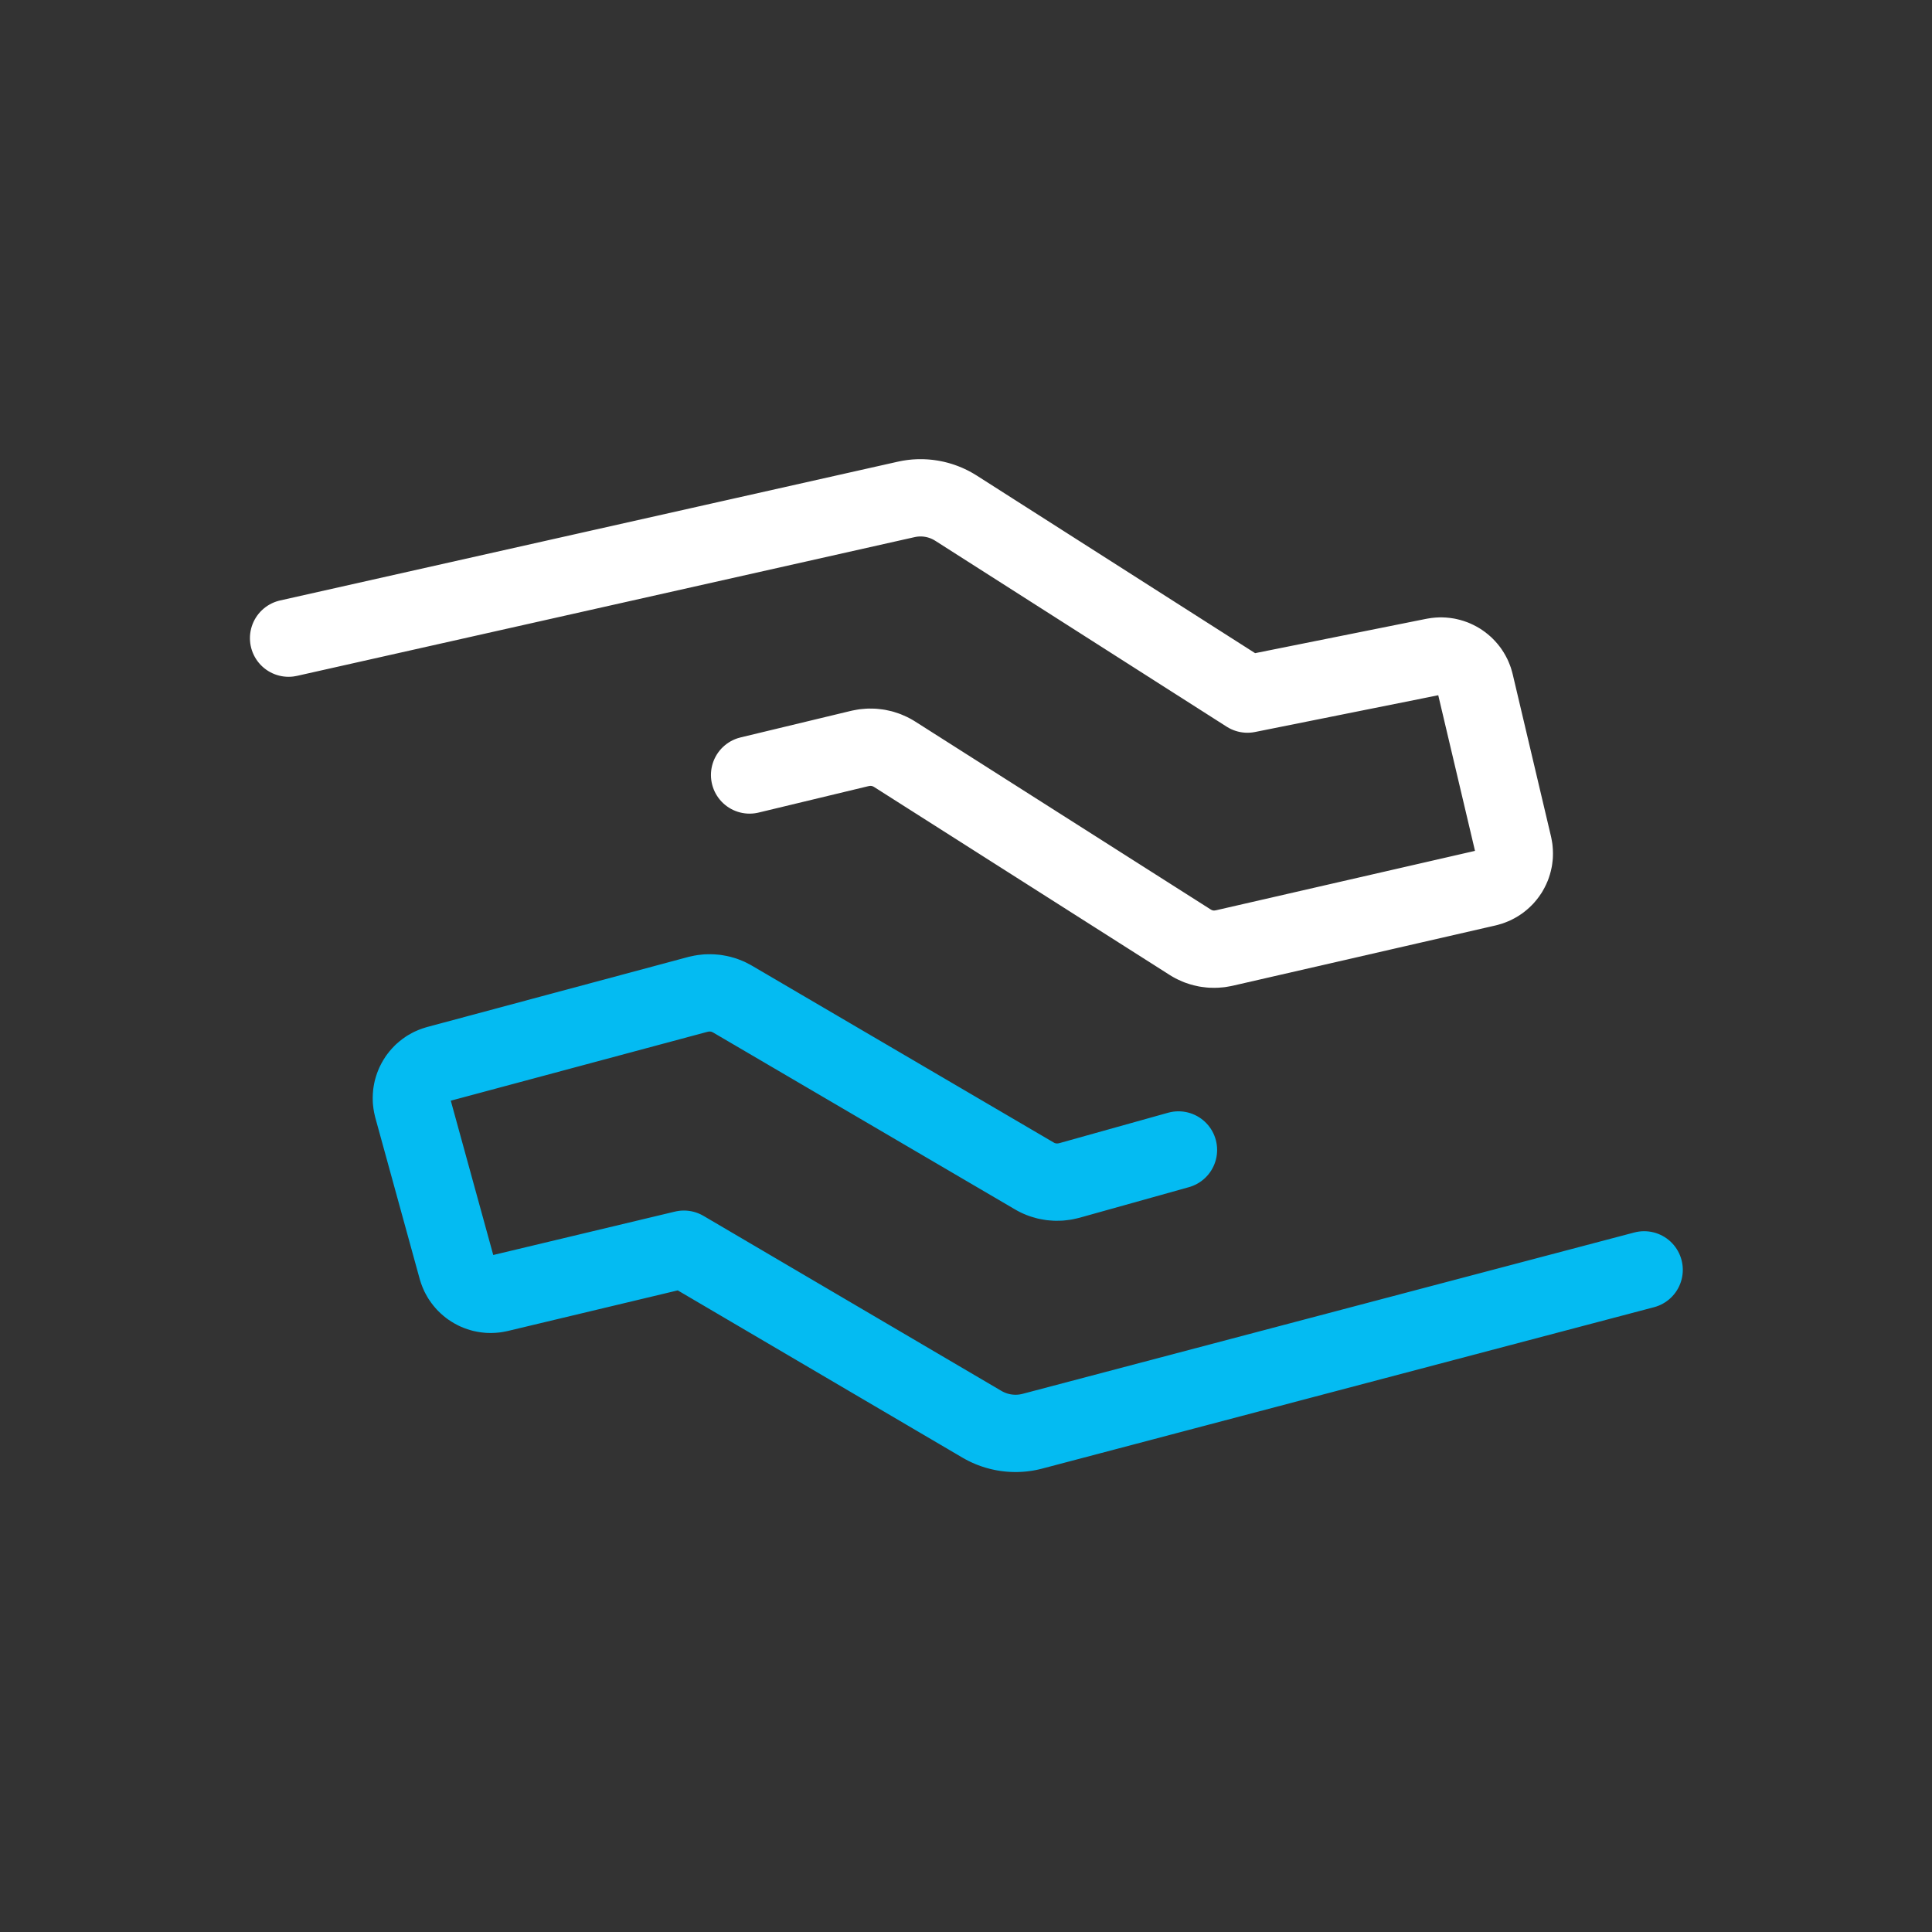 <svg id="en4OCSsTQm31" xmlns="http://www.w3.org/2000/svg" xmlns:xlink="http://www.w3.org/1999/xlink" viewBox="0 0 50 50" shape-rendering="geometricPrecision" text-rendering="geometricPrecision"><rect x="0" y="0" width="50" height="50" fill="#333333" stroke="none"/><g transform="matrix(1-.005 0.005 1-.114 0.115)"><path d="M1,4.742l15.998-3.51c.443-.099.908-.014,1.288.23l7.522,4.852l4.83-.944c.483-.095.953.212,1.062.687l.971,4.206c.113.492-.194.98-.687,1.093l-6.813,1.527c-.303.068-.619.014-.881-.158L16.668,7.824c-.267-.172-.587-.226-.895-.154l-2.86.673" transform="translate(6.5 11.696)" fill="none" stroke="#fff" stroke-width="2" stroke-linecap="round" stroke-linejoin="round" stroke-miterlimit="10" stroke-dasharray="59.578"/><path d="M36,21.265L20.143,25.363c-.438.113-.908.045-1.297-.185L11.152,20.606L6.358,21.726c-.479.113-.958-.176-1.084-.651l-1.125-4.17c-.131-.488.158-.989.646-1.116l6.754-1.776c.298-.077.619-.036.885.122l7.798,4.622c.271.163.596.203.899.122l2.833-.777" transform="translate(6.5 11.696)" fill="none" stroke="#04bbf2" stroke-width="2" stroke-linecap="round" stroke-linejoin="round" stroke-miterlimit="10" stroke-dasharray="59.583"/></g></svg>
